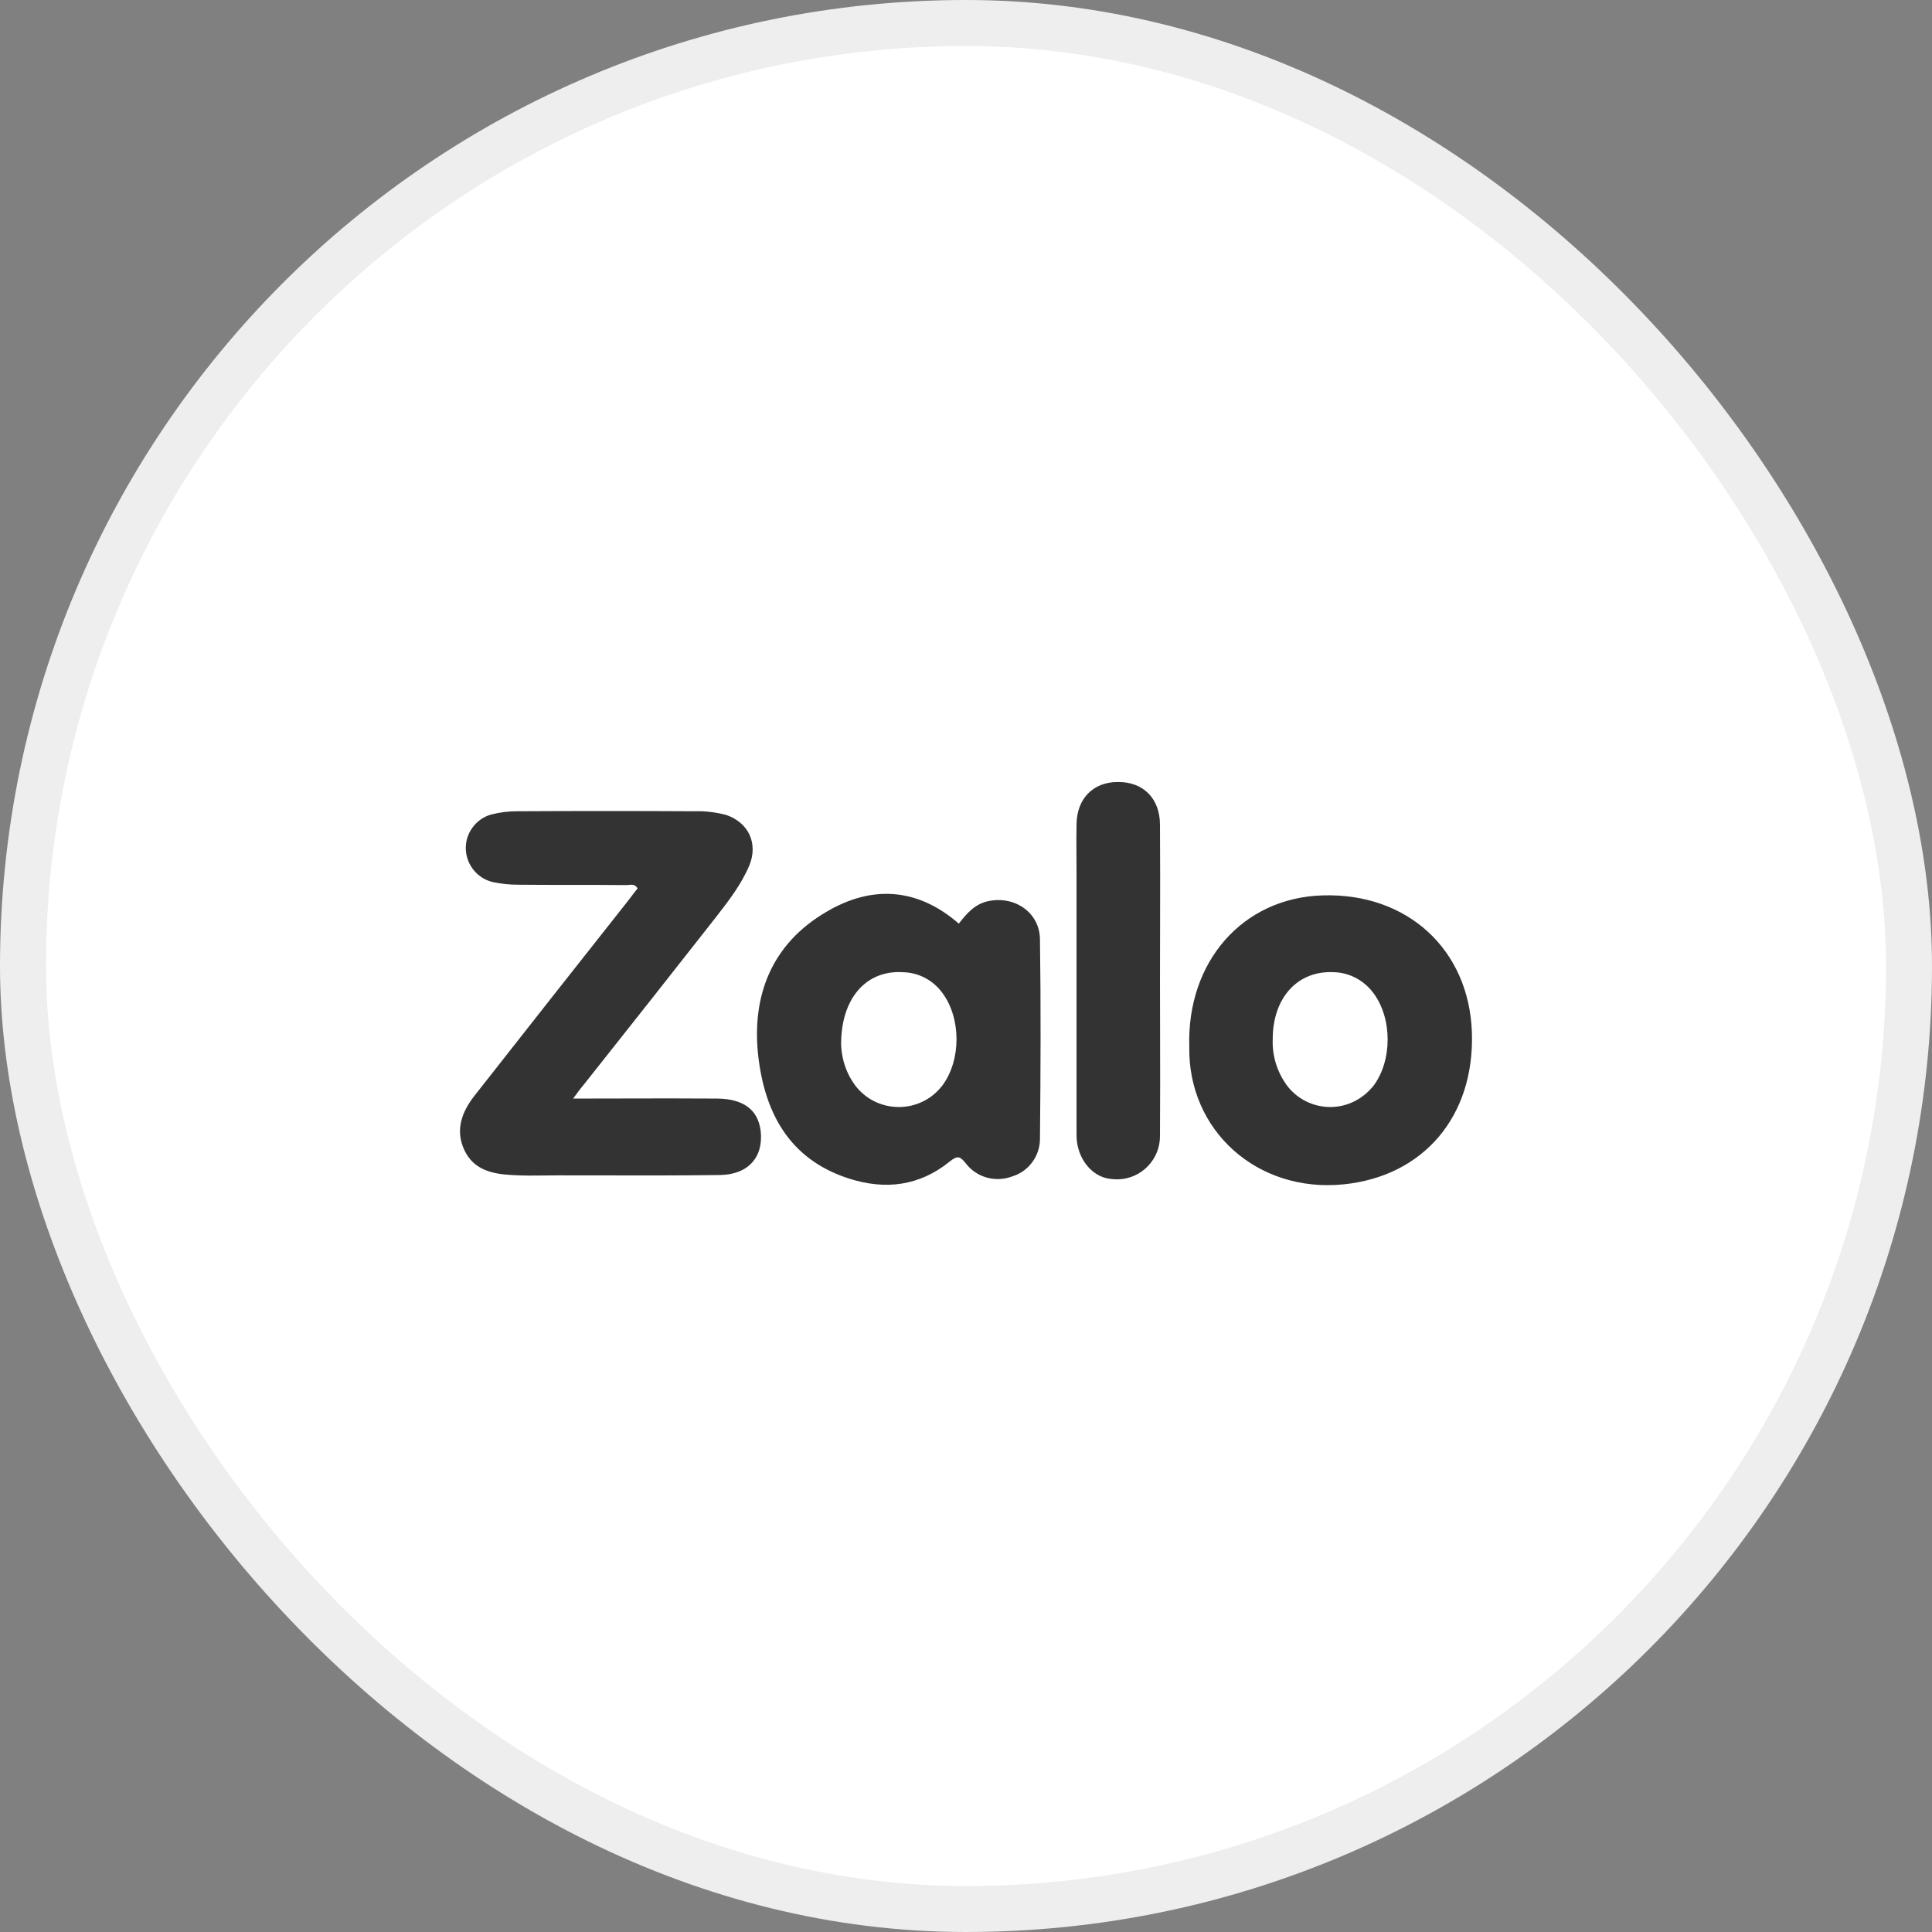 <svg width="42" height="42" viewBox="0 0 42 42" fill="none" xmlns="http://www.w3.org/2000/svg">
<rect x="0" y="0" width="42" height="42" fill="#808080" stroke="none"/>
<rect x="0.5" y="0.5" width="41" height="41" rx="20.5" fill="white"/>
<path fill-rule="evenodd" clip-rule="evenodd" d="M21.494 19.588C21.198 19.646 21.017 19.855 20.844 20.079C19.94 19.292 18.943 19.241 17.96 19.826C16.774 20.52 16.333 21.648 16.485 22.971C16.63 24.193 17.157 25.198 18.444 25.617C19.246 25.877 19.991 25.783 20.649 25.248C20.822 25.111 20.873 25.14 20.996 25.291C21.234 25.602 21.646 25.711 22.008 25.573C22.362 25.465 22.608 25.132 22.608 24.756C22.622 23.311 22.629 21.865 22.608 20.419C22.601 19.841 22.066 19.472 21.494 19.588ZM18.589 23.593C18.401 23.34 18.299 23.036 18.285 22.718C18.278 21.699 18.834 21.084 19.63 21.135C19.969 21.142 20.287 21.308 20.49 21.59C20.895 22.14 20.895 23.043 20.49 23.593C20.418 23.687 20.338 23.766 20.251 23.831C19.724 24.222 18.979 24.113 18.589 23.593ZM28.752 19.465C27.017 19.516 25.796 20.904 25.854 22.761C25.825 24.569 27.321 25.935 29.208 25.747C30.935 25.573 32.056 24.279 31.998 22.451C31.94 20.643 30.596 19.407 28.752 19.465ZM27.979 23.6C27.762 23.303 27.653 22.949 27.668 22.588C27.668 21.684 28.217 21.092 28.998 21.135C29.338 21.142 29.656 21.316 29.858 21.59C30.27 22.14 30.27 23.065 29.851 23.614C29.786 23.687 29.721 23.759 29.641 23.817C29.121 24.222 28.376 24.12 27.979 23.6ZM25.219 22.443C25.218 22.07 25.217 21.696 25.217 21.323C25.217 20.947 25.218 20.571 25.219 20.194C25.221 19.44 25.222 18.685 25.217 17.933C25.217 17.354 24.849 16.993 24.299 17C23.764 17 23.41 17.361 23.403 17.918C23.398 18.144 23.4 18.367 23.401 18.591C23.402 18.704 23.403 18.817 23.403 18.93V24.677C23.403 25.132 23.678 25.515 24.039 25.61C24.126 25.631 24.22 25.638 24.306 25.638C24.82 25.624 25.225 25.198 25.217 24.684C25.222 23.937 25.221 23.19 25.219 22.443ZM13.546 23.88C13.189 23.881 12.828 23.882 12.459 23.882C12.574 23.723 12.647 23.629 12.726 23.535C13.673 22.342 14.62 21.142 15.567 19.935L15.567 19.935C15.842 19.581 16.116 19.226 16.29 18.814C16.485 18.337 16.275 17.882 15.784 17.715C15.56 17.658 15.336 17.629 15.104 17.636C13.818 17.629 12.524 17.629 11.237 17.636C11.056 17.636 10.876 17.658 10.702 17.701C10.427 17.766 10.21 17.99 10.145 18.265C10.052 18.67 10.305 19.082 10.716 19.176C10.89 19.212 11.071 19.233 11.251 19.233C11.642 19.237 12.034 19.237 12.426 19.237C12.818 19.237 13.21 19.237 13.601 19.241C13.624 19.243 13.648 19.24 13.671 19.237C13.739 19.23 13.808 19.223 13.861 19.313C13.796 19.393 13.731 19.479 13.666 19.566L13.666 19.566C12.545 20.983 11.425 22.407 10.312 23.824C10.037 24.178 9.892 24.568 10.095 25.002C10.297 25.436 10.709 25.523 11.129 25.544C11.371 25.56 11.61 25.557 11.85 25.554C11.947 25.553 12.043 25.551 12.141 25.551C12.434 25.551 12.726 25.552 13.018 25.552C13.894 25.554 14.768 25.555 15.646 25.544C16.268 25.537 16.601 25.154 16.536 24.583C16.478 24.127 16.167 23.889 15.596 23.882C14.921 23.877 14.243 23.878 13.546 23.88Z" fill="#333333"/>
<rect x="0.5" y="0.5" width="41" height="41" rx="20.5" stroke="#EEEEEE"/>
</svg>
